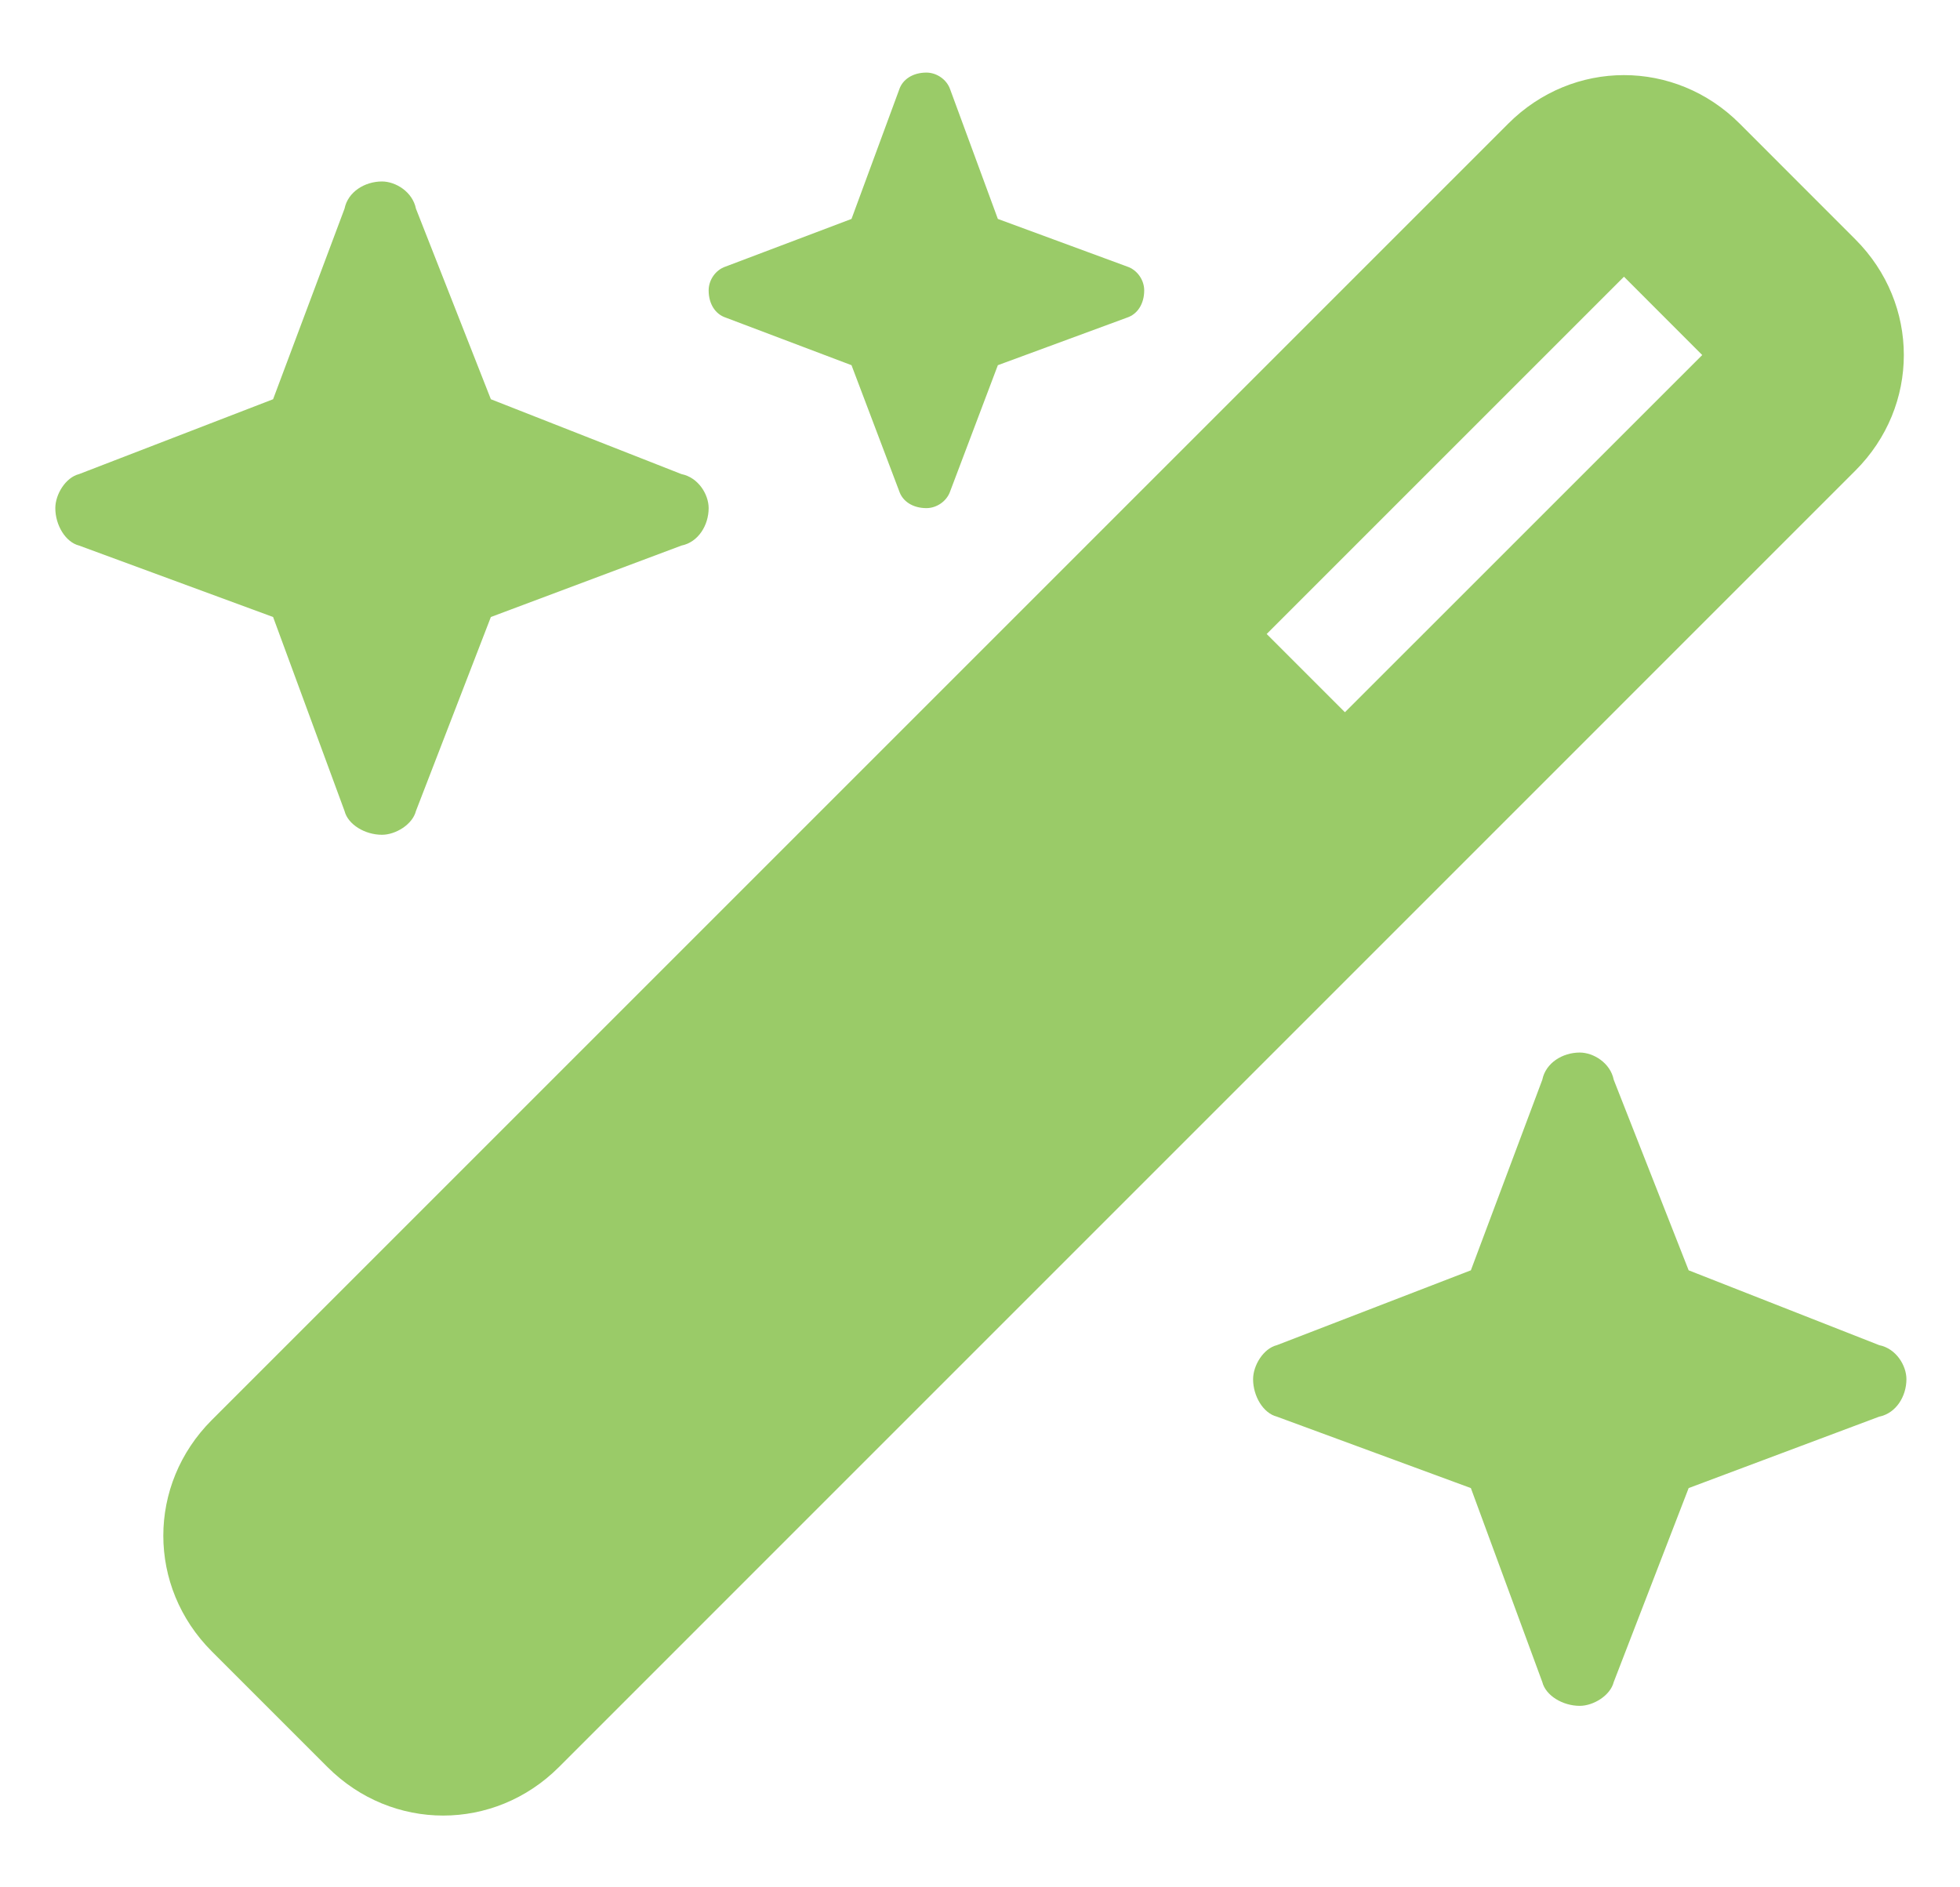 <svg xmlns="http://www.w3.org/2000/svg" fill="none" viewBox="0 0 27 26" height="26" width="27">
<path fill="#9ACB68" d="M11.73 3.016L12.387 1.234C12.433 1.094 12.574 1 12.762 1C12.902 1 13.043 1.094 13.09 1.234L13.746 3.016L15.527 3.672C15.668 3.719 15.762 3.859 15.762 4C15.762 4.188 15.668 4.328 15.527 4.375L13.746 5.031L13.09 6.766C13.043 6.906 12.902 7 12.762 7C12.574 7 12.433 6.906 12.387 6.766L11.73 5.031L9.996 4.375C9.855 4.328 9.762 4.188 9.762 4C9.762 3.859 9.855 3.719 9.996 3.672L11.73 3.016ZM2.918 19.562L20.777 1.703C21.668 0.812 23.074 0.812 23.965 1.703L25.558 3.297C26.449 4.188 26.449 5.594 25.558 6.484L7.699 24.344C6.808 25.234 5.402 25.234 4.512 24.344L2.918 22.75C2.027 21.859 2.027 20.453 2.918 19.562ZM23.449 4.891L22.371 3.812L17.449 8.734L18.527 9.812L23.449 4.891ZM1.09 6.531L3.762 5.5L4.746 2.875C4.793 2.641 5.027 2.5 5.262 2.5C5.449 2.5 5.683 2.641 5.73 2.875L6.762 5.5L9.387 6.531C9.621 6.578 9.762 6.812 9.762 7C9.762 7.234 9.621 7.469 9.387 7.516L6.762 8.5L5.73 11.172C5.683 11.359 5.449 11.5 5.262 11.5C5.027 11.5 4.793 11.359 4.746 11.172L3.762 8.5L1.09 7.516C0.902 7.469 0.762 7.234 0.762 7C0.762 6.812 0.902 6.578 1.09 6.531ZM17.59 18.531L20.262 17.5L21.246 14.875C21.293 14.641 21.527 14.5 21.762 14.5C21.949 14.5 22.183 14.641 22.23 14.875L23.262 17.5L25.887 18.531C26.121 18.578 26.262 18.812 26.262 19C26.262 19.234 26.121 19.469 25.887 19.516L23.262 20.5L22.23 23.172C22.183 23.359 21.949 23.5 21.762 23.5C21.527 23.5 21.293 23.359 21.246 23.172L20.262 20.5L17.59 19.516C17.402 19.469 17.262 19.234 17.262 19C17.262 18.812 17.402 18.578 17.59 18.531Z"></path>
</svg>
